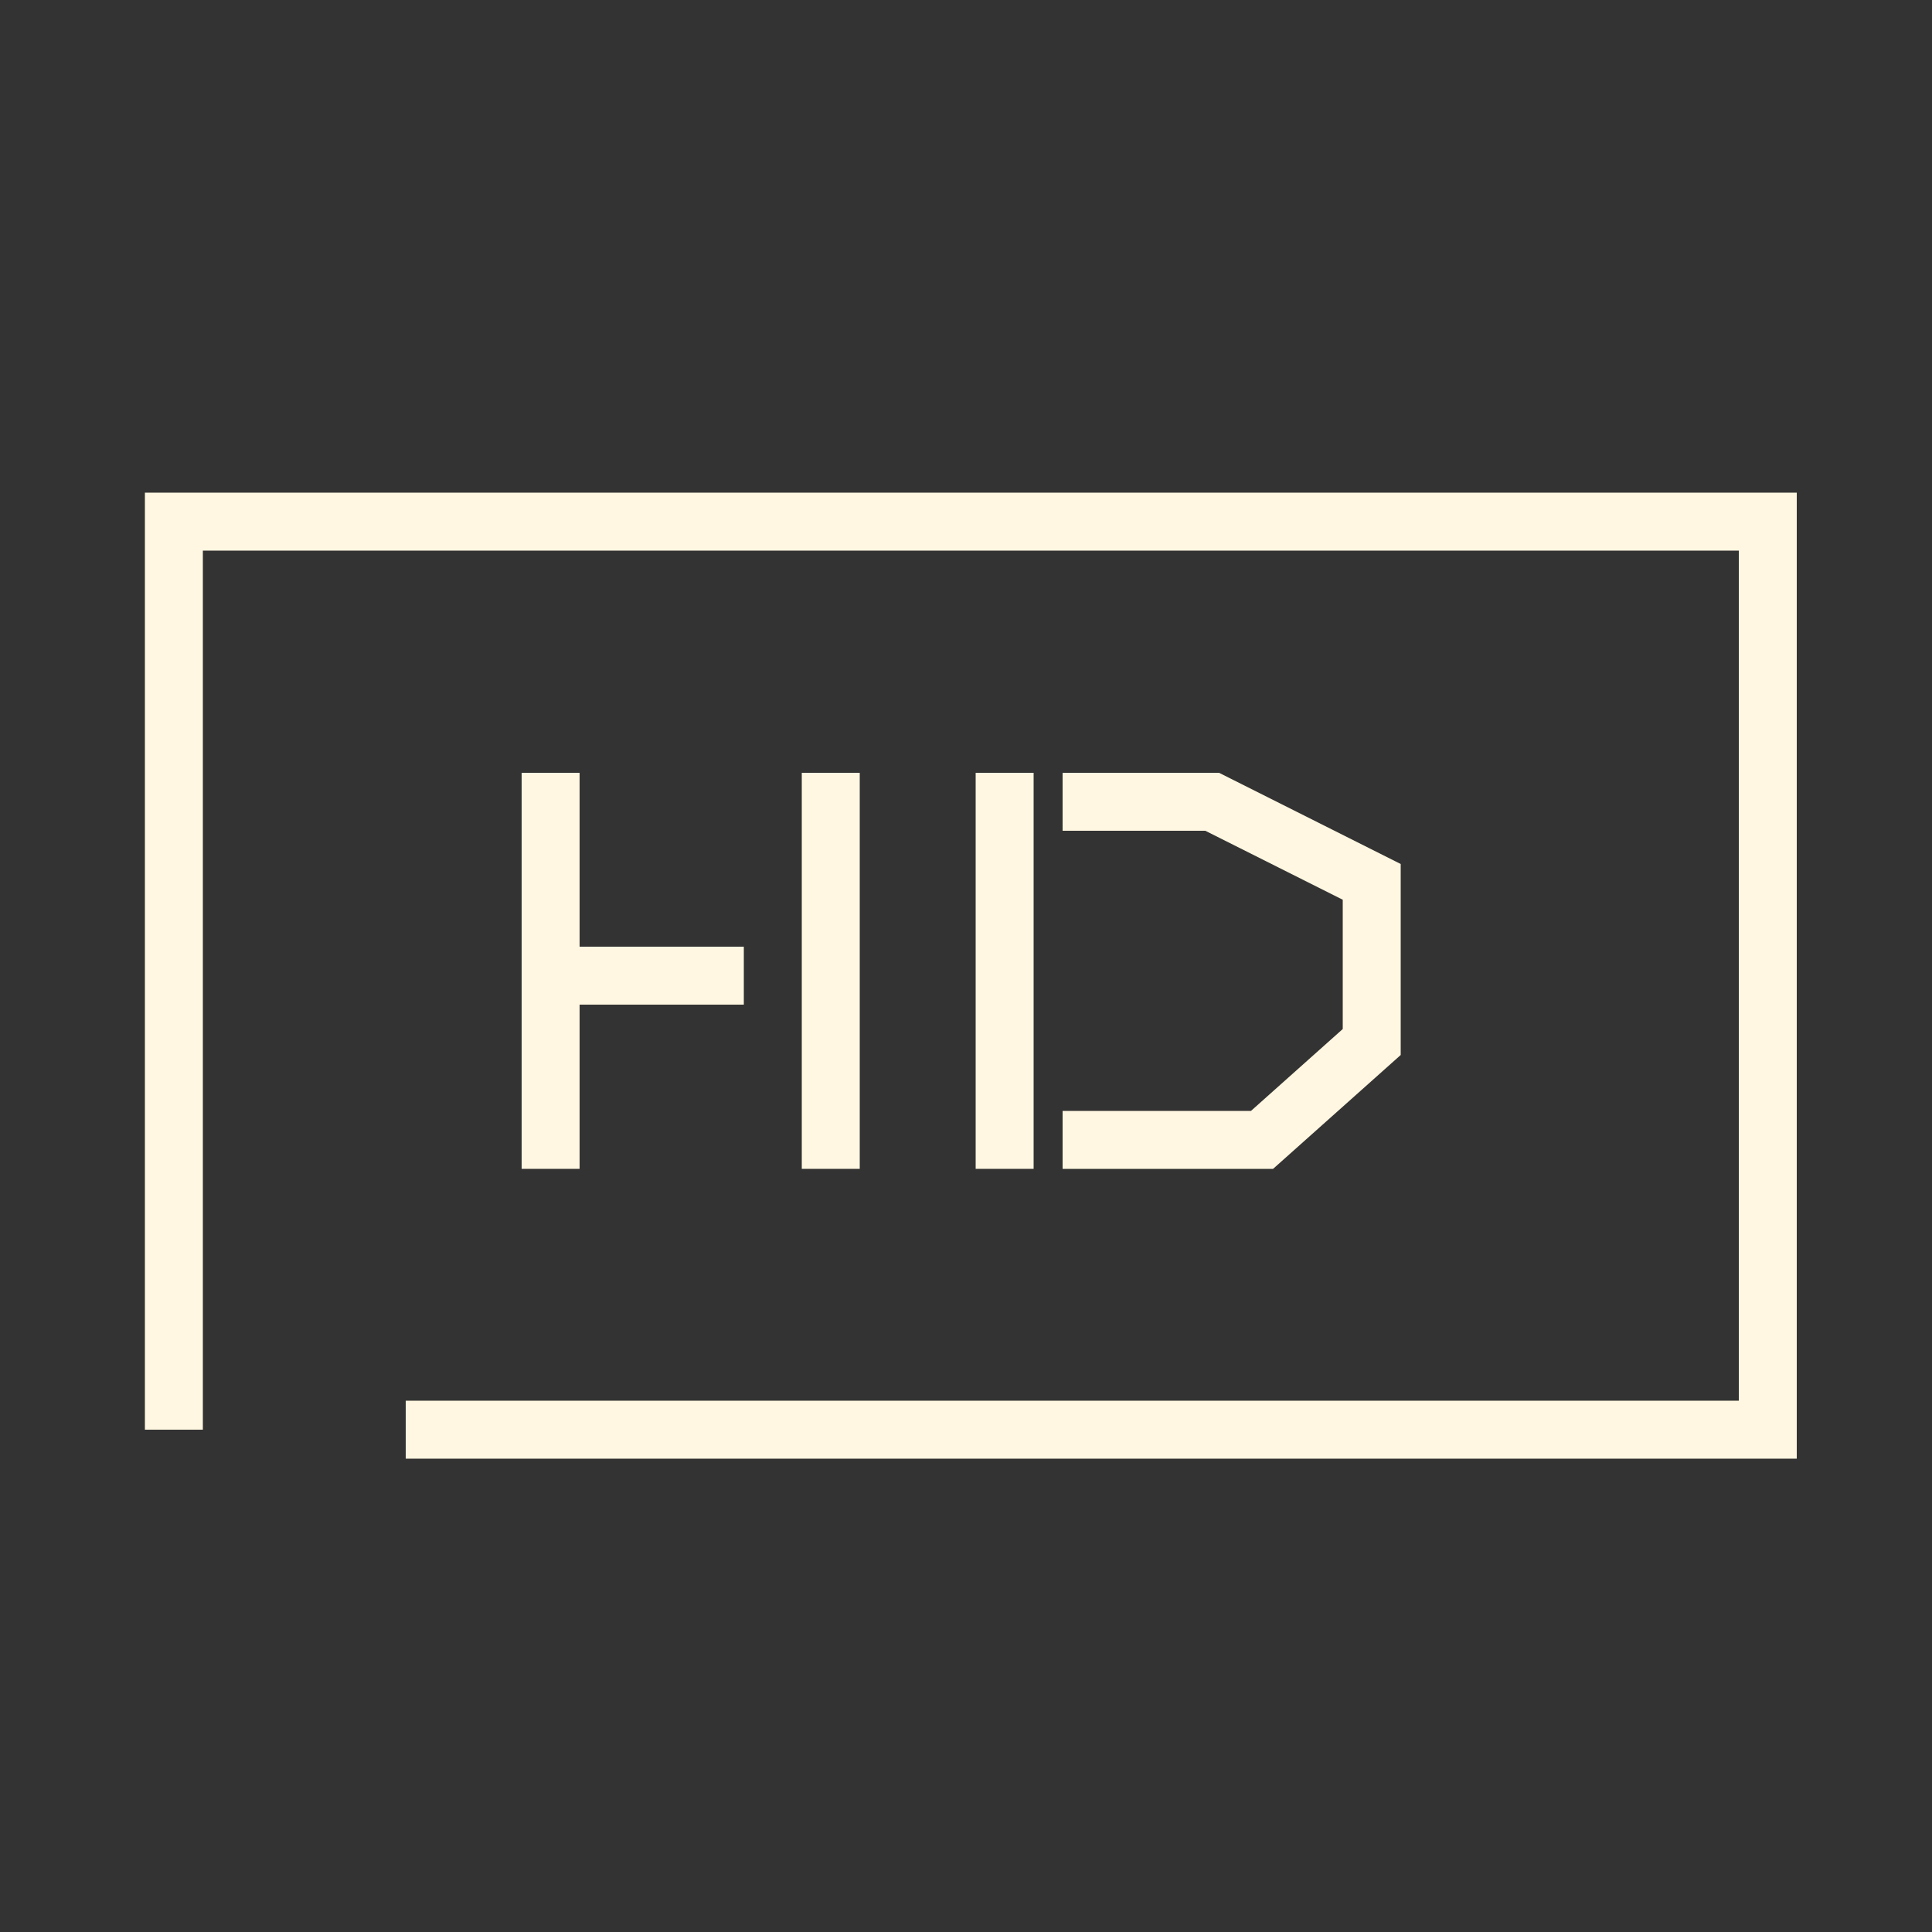 <svg width="90" height="90" viewBox="0 0 90 90" fill="none" xmlns="http://www.w3.org/2000/svg">
<rect x="0" y="0" width="90" height="90" fill="#333333" stroke="none"/>
<g id="HD">
<g id="Icon">
<path fill-rule="evenodd" clip-rule="evenodd" d="M6.75 22.95H83.7V67.95H18.9V65.25H81V25.65H9.45V66.6H6.75V22.95Z" fill="#FFF7E1"/>
<path fill-rule="evenodd" clip-rule="evenodd" d="M24.3 54.45V36H27V54.45H24.3Z" fill="#FFF7E1"/>
<path fill-rule="evenodd" clip-rule="evenodd" d="M37.35 54.45V36H40.05V54.45H37.35Z" fill="#FFF7E1"/>
<path fill-rule="evenodd" clip-rule="evenodd" d="M45.45 54.45V36H48.15V54.45H45.45Z" fill="#FFF7E1"/>
<path fill-rule="evenodd" clip-rule="evenodd" d="M56.148 38.7H49.5V36H56.788L65.25 40.248V49.146L59.305 54.45H49.5V51.75H58.276L62.55 47.936V41.913L56.148 38.7Z" fill="#FFF7E1"/>
<path fill-rule="evenodd" clip-rule="evenodd" d="M34.65 46.8H26.1V44.1H34.65V46.8Z" fill="#FFF7E1"/>
</g>
</g>
</svg>
